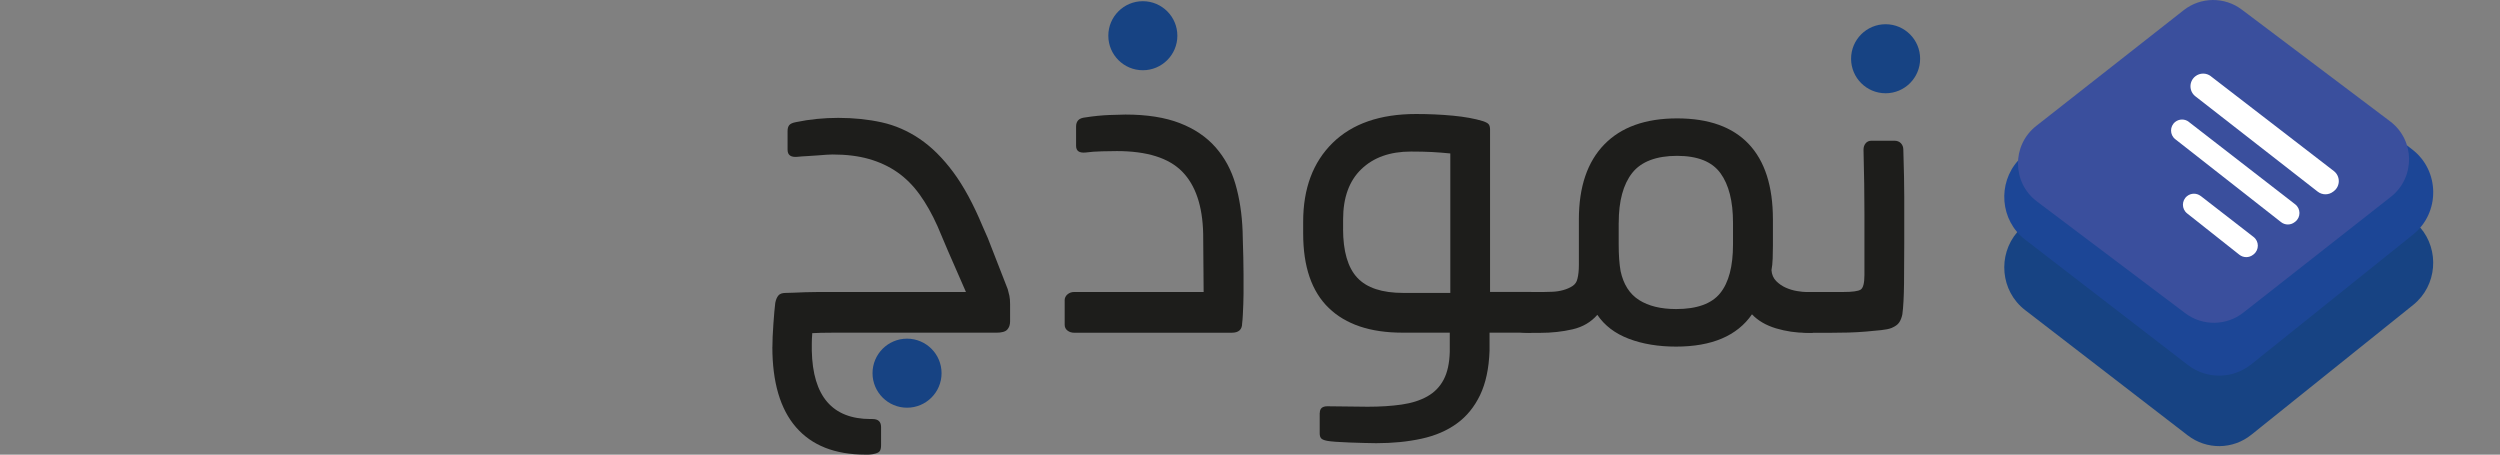 <?xml version="1.0" encoding="UTF-8"?>
<svg id="Layer_1" data-name="Layer 1" xmlns="http://www.w3.org/2000/svg" viewBox="0 0 646 117.49">
  <rect x="0" y="0" width="646" height="117.49" fill="#808080" stroke="none"/>
  <defs>
    <style>
      .cls-1 {
        fill: #174383;
      }

      .cls-1, .cls-2, .cls-3, .cls-4, .cls-5 {
        stroke-width: 0px;
      }

      .cls-2 {
        fill: #1c4696;
      }

      .cls-3 {
        fill: #fff;
      }

      .cls-4 {
        fill: #3a4f9d;
      }

      .cls-5 {
        fill: #1d1d1b;
      }
    </style>
  </defs>
  <g>
    <path class="cls-1" d="m521.49,59.69c-.08.1-.18.19-.23.29-5.08,5.9-4.38,15.2,2.02,20.14l42.03,32.38c4.9,3.77,11.65,3.7,16.46-.18l41.81-33.54c6.21-5,6.81-14.16,1.83-19.96"/>
    <path class="cls-2" d="m621.93,37.55l1.44,1.11c7.08,5.47,7.18,16.3.21,21.91l-41.81,33.54c-4.81,3.87-11.56,3.95-16.46.18l-42.03-32.38c-6.5-5.02-7.12-14.55-1.79-20.43"/>
    <path class="cls-4" d="m579.28,2.48l38.32,28.87c6.46,4.86,6.55,14.53.19,19.52l-38.11,29.91c-4.39,3.45-10.55,3.51-15.01.15l-38.32-28.87c-6.46-4.86-6.55-14.53-.19-19.52l38.11-29.91c4.39-3.45,10.55-3.51,15.01-.15Z"/>
  </g>
  <path class="cls-3" d="m571.29,19.71l31.78,24.49c1.69,1.31,1.7,3.86.02,5.17l-.18.14c-1.18.93-2.85.93-4.03,0l-31.6-24.63c-1.68-1.31-1.68-3.84-.01-5.16h0c1.18-.93,2.84-.94,4.03-.02Z"/>
  <path class="cls-3" d="m565.58,31.49l27.5,21.31c1.46,1.13,1.47,3.34.02,4.48l-.16.12c-1.03.81-2.48.81-3.51,0l-27.34-21.43c-1.45-1.13-1.45-3.33-.01-4.47h0c1.03-.81,2.47-.82,3.51-.02Z"/>
  <path class="cls-3" d="m568.68,50.65l13.64,10.58c1.47,1.14,1.47,3.35.02,4.49l-.14.11c-1.04.82-2.5.81-3.54,0l-13.51-10.69c-1.44-1.14-1.44-3.33,0-4.47h0c1.03-.82,2.48-.82,3.52-.02Z"/>
  <g>
    <path class="cls-5" d="m199.59,89.66c0-1.55.08-3.51.25-5.88.16-2.37.33-4.21.49-5.52.16-.82.43-1.45.8-1.9.37-.45,1-.67,1.9-.67.49,0,1.18-.02,2.08-.06.9-.04,1.9-.08,3-.12,1.1-.04,2.23-.06,3.37-.06h38.12l-4.66-10.66-2.7-6.37c-1.39-3.1-2.92-5.82-4.6-8.15-1.68-2.33-3.6-4.25-5.76-5.76-2.17-1.51-4.62-2.65-7.35-3.43-2.74-.78-5.86-1.16-9.38-1.16-.33,0-.84.02-1.53.06-.7.04-1.49.1-2.39.18-.9.08-1.8.14-2.7.18-.9.04-1.72.1-2.45.18-1.72.17-2.57-.44-2.57-1.82v-4.85c0-.64.14-1.15.43-1.51.29-.36.88-.63,1.78-.79,3.51-.73,7.15-1.09,10.91-1.09,4,0,7.74.39,11.22,1.16,3.47.77,6.74,2.2,9.81,4.28s5.94,4.93,8.64,8.56c2.7,3.63,5.23,8.3,7.6,14l1.35,3.06,5.15,13.21c.16.57.31,1.14.43,1.71s.18,1.3.18,2.2v4.4c0,.9-.25,1.61-.74,2.14-.49.53-1.43.79-2.82.79h-42.53c-2.04,0-3.72.04-5.03.12-.08,1.06-.12,1.98-.12,2.76v1.78c.25,11.77,5.31,17.65,15.2,17.65h.49c1.47,0,2.21.69,2.21,2.08v4.66c0,.74-.12,1.27-.37,1.59-.25.33-.82.57-1.72.74-.49.08-.9.12-1.23.12h-.74c-7.85,0-13.81-2.35-17.9-7.05-4.09-4.7-6.13-11.63-6.13-20.78Zm29.79,6.37c0-.82.29-1.47.86-1.96.57-.49,1.23-.74,1.96-.74h4.66c.74,0,1.41.25,2.02.74.61.49.92,1.14.92,1.96v5.64c0,.74-.31,1.37-.92,1.9-.61.53-1.29.8-2.02.8h-4.66c-.74,0-1.39-.27-1.96-.8-.57-.53-.86-1.16-.86-1.9v-5.64Z"/>
    <path class="cls-5" d="m275.1,77.65c0-.65.25-1.18.74-1.59.49-.41,1.06-.61,1.72-.61h33.46l-.12-15.08c-.16-7.19-1.98-12.54-5.45-16.06-3.47-3.51-9.09-5.27-16.85-5.27-.9,0-2.17.02-3.8.06-1.64.04-3.06.14-4.29.31-1.64.16-2.45-.41-2.45-1.72v-5.03c0-.65.18-1.18.55-1.59.37-.41,1-.65,1.9-.74,2.12-.33,4.15-.53,6.07-.61,1.92-.08,3.33-.12,4.23-.12,5.56,0,10.24.74,14.04,2.21,3.8,1.47,6.88,3.56,9.25,6.25,2.37,2.7,4.09,5.88,5.15,9.56,1.06,3.68,1.67,7.72,1.84,12.13,0,.33.02,1.15.06,2.45.04,1.31.08,2.74.12,4.29.04,1.55.06,3.02.06,4.41v4.96c0,.86-.02,1.76-.06,2.7-.04.94-.08,1.86-.12,2.76-.04.9-.1,1.64-.18,2.21,0,1.64-.9,2.45-2.7,2.45h-40.7c-.66,0-1.23-.18-1.72-.55s-.74-.88-.74-1.53v-6.25Zm15.81-71.22c0-.82.28-1.47.85-1.96.56-.49,1.21-.74,1.94-.74h5.33c.73,0,1.35.25,1.88.74.52.49.79,1.15.79,1.96v6.62c0,.74-.26,1.35-.79,1.84-.52.49-1.19.74-2,.74h-5.21c-.81,0-1.47-.25-2-.74s-.79-1.1-.79-1.84v-6.62Z"/>
    <path class="cls-5" d="m341.04,106.68c0-1.13.65-1.7,1.96-1.7,1.39,0,3.14.02,5.27.06,2.12.04,3.84.06,5.15.06,3.27,0,6.19-.19,8.76-.56,2.57-.37,4.78-1.07,6.62-2.1,1.84-1.03,3.25-2.47,4.23-4.32.98-1.85,1.51-4.26,1.59-7.22v-4.94h-12.26c-8.25,0-14.59-2.12-19-6.37-4.41-4.25-6.62-10.66-6.62-19.24v-3.06c0-8.58,2.53-15.36,7.6-20.35,5.07-4.98,12.26-7.48,21.57-7.48,3.27,0,6.44.14,9.5.43,3.06.29,5.66.76,7.78,1.41.74.25,1.23.51,1.47.8.25.29.37.76.37,1.41v41.92h10.66v10.54h-10.79v4.66c-.16,4.58-.98,8.4-2.45,11.46-1.47,3.06-3.47,5.52-6.01,7.35-2.53,1.84-5.58,3.15-9.13,3.92-3.55.78-7.46,1.16-11.71,1.16-.82,0-1.86-.02-3.13-.06-1.27-.04-2.53-.08-3.8-.12-1.27-.04-2.43-.1-3.49-.18-1.06-.08-1.8-.16-2.21-.24-.82-.16-1.35-.38-1.59-.66-.25-.29-.37-.71-.37-1.27v-5.32Zm6.01-47.54c0,5.8,1.23,10.01,3.68,12.63,2.45,2.62,6.41,3.92,11.89,3.92h12.14v-36.04c-1.64-.16-3.23-.29-4.78-.37-1.55-.08-3.35-.12-5.39-.12-5.39,0-9.66,1.51-12.81,4.54-3.15,3.02-4.72,7.35-4.72,12.99v2.45Z"/>
    <path class="cls-5" d="m390.81,77.04c0-.49.41-.88,1.23-1.16.82-.29,1.8-.43,2.94-.43h3.92c.57,0,1.33-.02,2.27-.06.94-.04,1.86-.18,2.76-.43.9-.25,1.7-.59,2.39-1.04.69-.45,1.12-1.08,1.29-1.9.25-.98.37-2.16.37-3.55v-11.77c0-8.42,2.19-14.87,6.56-19.37,4.37-4.49,10.64-6.74,18.82-6.74s14.34,2.21,18.51,6.62c4.17,4.41,6.25,10.91,6.25,19.49v6.86c0,.98-.02,2.04-.06,3.19-.04,1.15-.14,2.17-.31,3.06.08,1.15.49,2.08,1.22,2.82.74.74,1.57,1.31,2.51,1.72.94.41,1.9.7,2.88.86.98.16,1.8.25,2.45.25h1.59v10.54h-1.59c-2.7,0-5.33-.39-7.91-1.16-2.57-.78-4.64-1.98-6.19-3.62-3.84,5.56-10.38,8.34-19.61,8.34-4.58,0-8.64-.67-12.2-2.02s-6.27-3.41-8.15-6.19c-1.64,1.88-3.76,3.13-6.38,3.74-2.62.61-5.44.92-8.46.92h-2.94c-1.14,0-2.12-.14-2.94-.43-.82-.29-1.23-.71-1.23-1.29v-7.23Zm27.46-19.49v5.64c0,2.7.16,4.99.49,6.86.74,3.43,2.33,5.93,4.78,7.48,2.45,1.55,5.64,2.33,9.56,2.33,5.39,0,9.19-1.37,11.4-4.11,2.21-2.74,3.31-6.93,3.31-12.56v-5.64c0-5.56-1.08-9.83-3.25-12.81-2.17-2.98-5.9-4.47-11.21-4.47s-9.26,1.47-11.58,4.41-3.49,7.23-3.49,12.87Z"/>
    <path class="cls-5" d="m463.5,77.04c0-.49.41-.88,1.23-1.16.82-.29,1.8-.43,2.94-.43h8.58c2.37,0,3.88-.2,4.54-.61.65-.41.98-1.67.98-3.8v-15.69c0-2.53-.02-5.15-.06-7.84-.04-2.7-.1-5.64-.18-8.83,0-.65.18-1.21.55-1.65.37-.45.88-.67,1.53-.67h5.88c.74,0,1.31.23,1.72.67.41.45.61,1,.61,1.65.08,2.78.14,5.11.18,6.99.04,1.88.06,3.66.06,5.33v11.46c0,3.92-.02,7.56-.06,10.91-.04,3.35-.18,5.97-.43,7.84-.16.82-.43,1.51-.8,2.08-.37.57-1.04,1.06-2.02,1.47-.65.25-1.55.43-2.7.55-1.15.12-2.45.25-3.92.37s-2.98.21-4.54.25c-1.55.04-3.02.06-4.41.06h-5.52c-1.14,0-2.12-.14-2.94-.43-.82-.29-1.23-.71-1.23-1.29v-7.23Zm17.41-65.7c0-.82.28-1.47.85-1.96.56-.49,1.21-.74,1.94-.74h5.33c.73,0,1.35.25,1.88.74.52.49.79,1.15.79,1.96v6.62c0,.74-.26,1.35-.79,1.84-.53.49-1.19.74-2,.74h-5.21c-.81,0-1.48-.25-2-.74-.52-.49-.79-1.1-.79-1.84v-6.62Z"/>
  </g>
  <circle class="cls-1" cx="487.24" cy="15.18" r="8.92"/>
  <circle class="cls-1" cx="295.31" cy="9.23" r="8.92"/>
  <circle class="cls-1" cx="234.38" cy="96.43" r="8.92"/>
</svg>